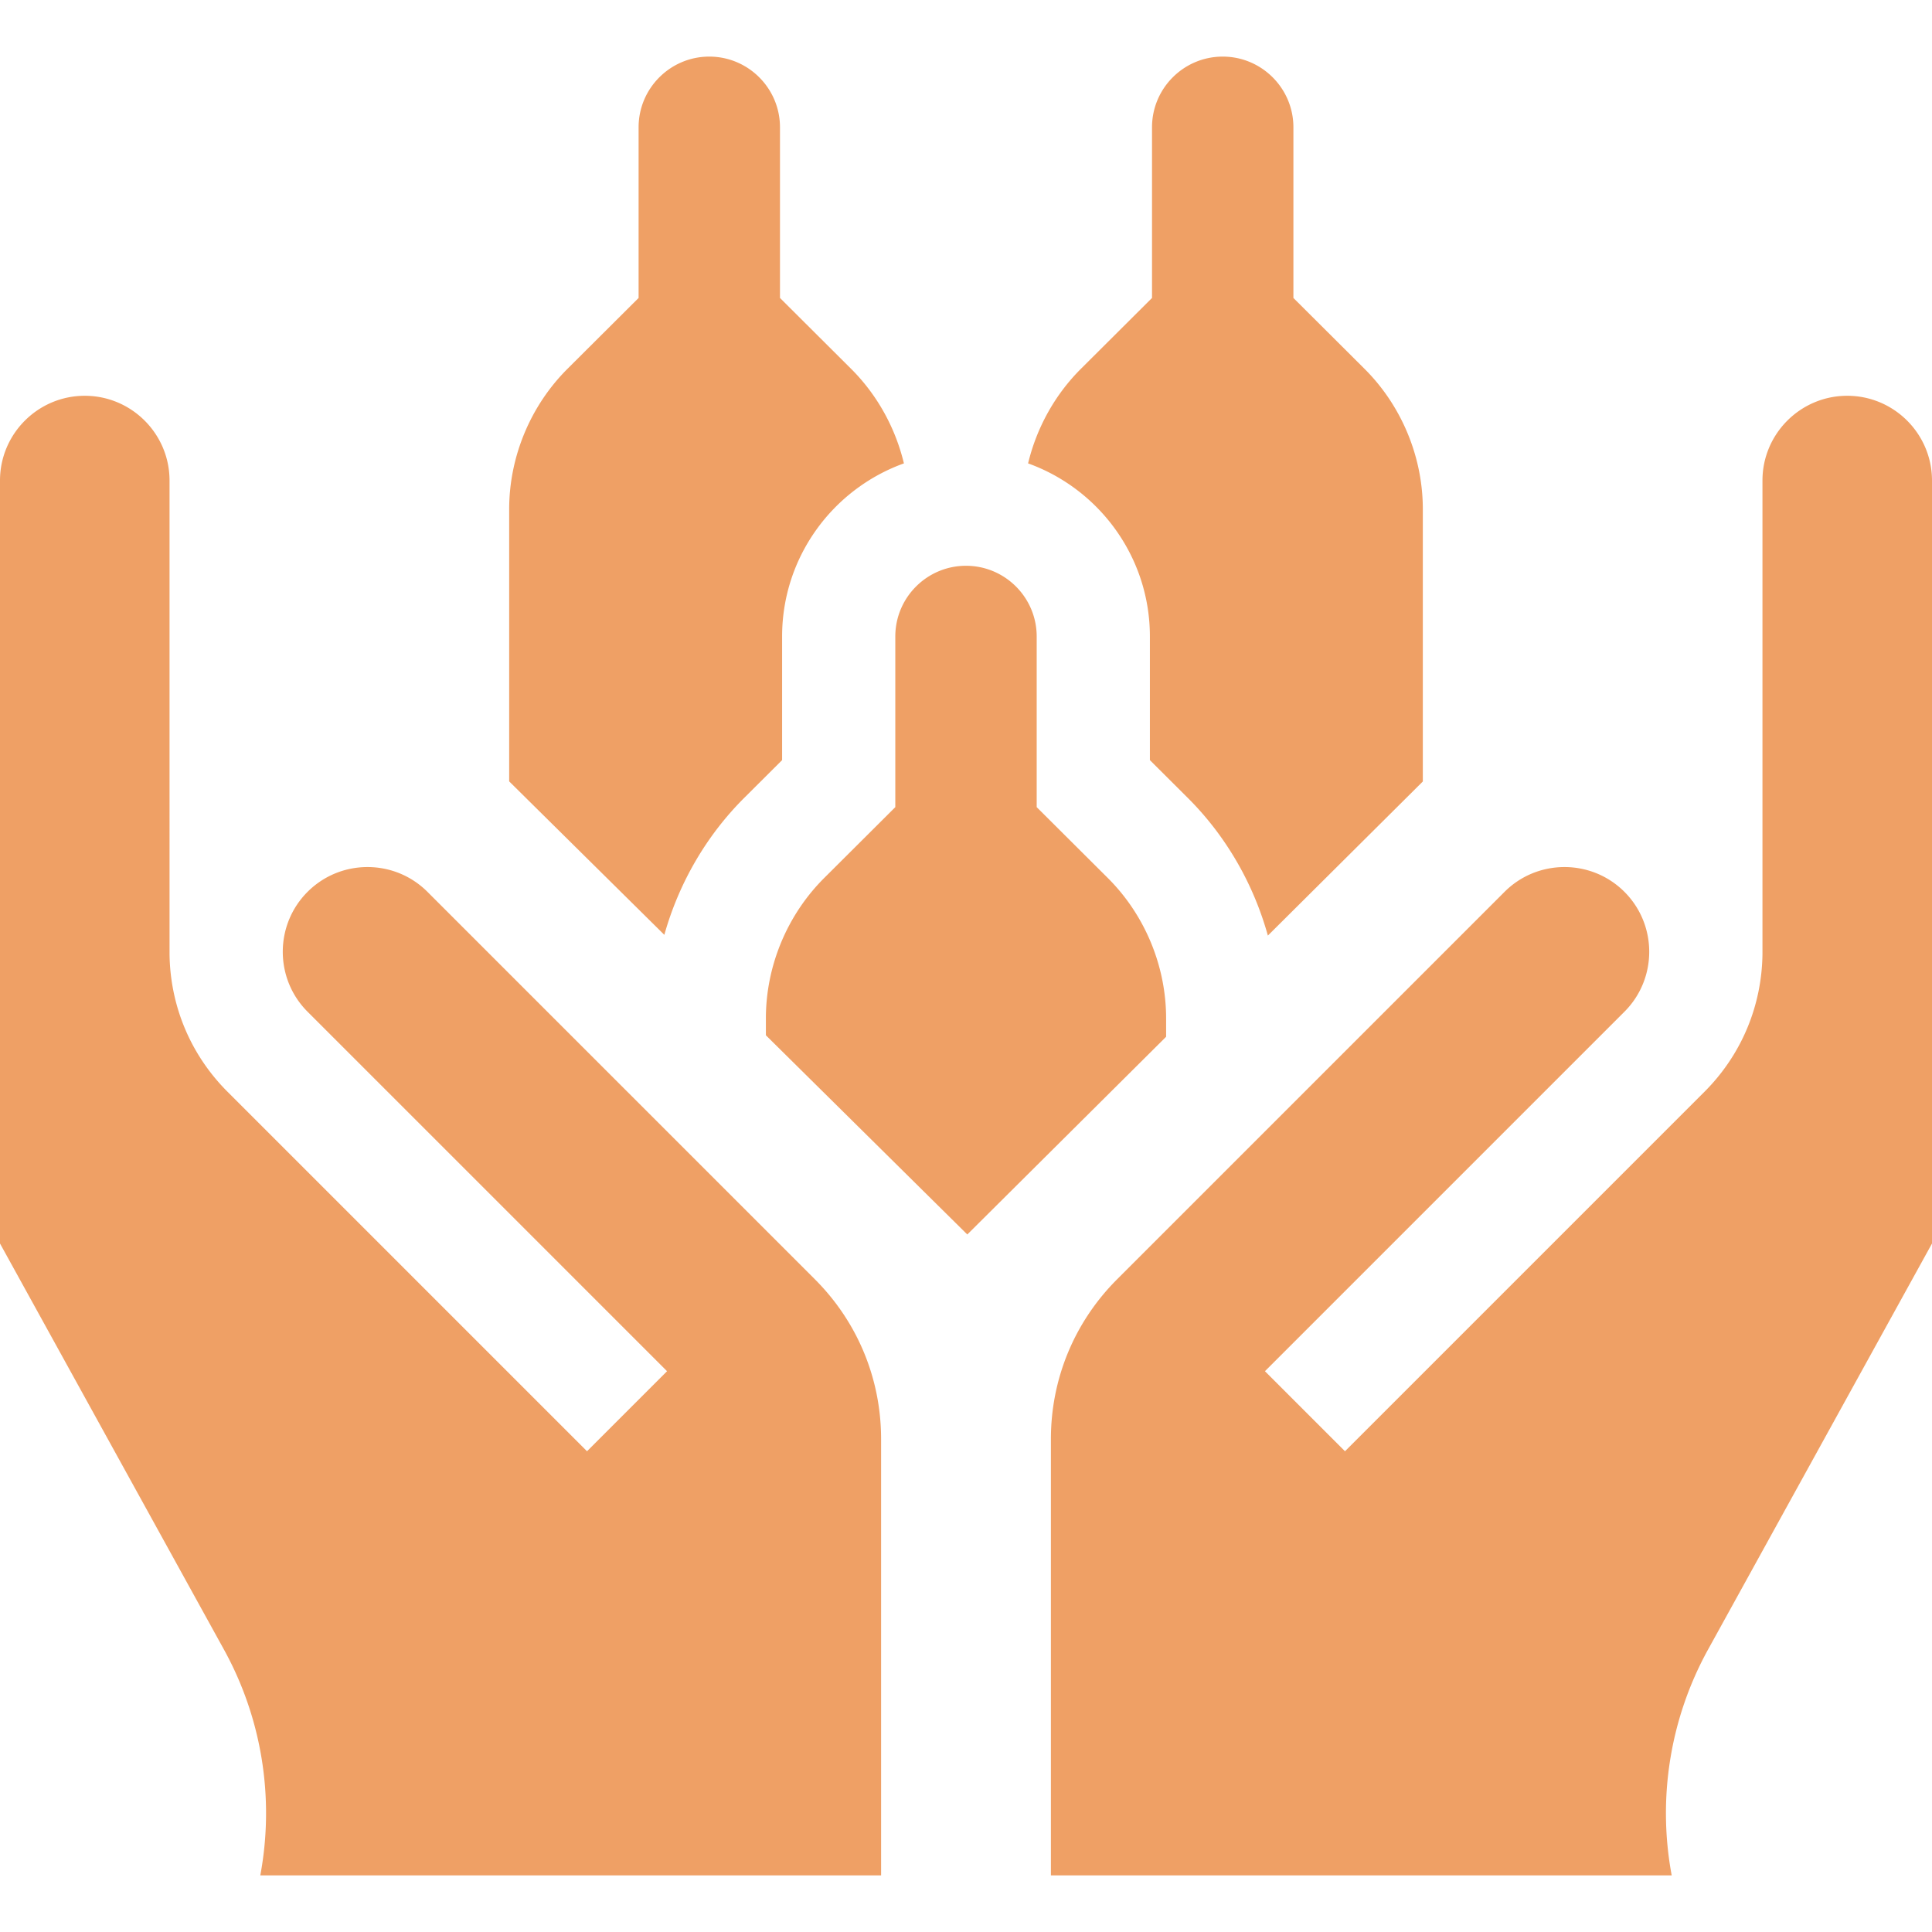 <svg xmlns="http://www.w3.org/2000/svg" version="1.1" xmlns:xlink="http://www.w3.org/1999/xlink" width="512" height="512" x="0" y="0" viewBox="0 0 512 512" style="enable-background:new 0 0 512 512" xml:space="preserve" class=""><g><path d="M309.031 269.875c0-13.895-5.657-27.478-15.521-37.266l-18.776-18.71v-45.227c0-10.33-8.404-18.734-18.734-18.734s-18.734 8.404-18.734 18.734v45.227l-18.754 18.688c-9.886 9.81-15.543 23.393-15.543 37.288v4.484l53.377 52.791 52.686-52.395v-4.88zM304.734 168.672v32.77l9.93 9.895c10.2 10.122 17.516 22.851 21.335 36.6l41.064-40.837v-72.162c0-13.895-5.657-27.478-15.521-37.266l-18.776-18.711V33.734c0-10.33-8.404-18.734-18.734-18.734s-18.734 8.404-18.734 18.734v45.227l-18.754 18.688c-6.967 6.914-11.821 15.704-14.088 25.154 18.798 6.765 32.278 24.77 32.278 45.869zM197.358 211.314l9.907-9.873v-32.77c0-21.099 13.481-39.104 32.28-45.868-2.265-9.448-7.115-18.234-14.066-25.132L206.703 78.96V33.734c0-10.33-8.404-18.734-18.734-18.734s-18.734 8.404-18.734 18.734v45.227L150.48 97.649c-9.886 9.81-15.543 23.393-15.543 37.288v72.138l41.119 40.667c3.836-13.676 11.135-26.338 21.302-36.428zM489.535 104.886c-12.387 0-22.464 10.078-22.464 22.464v125.506c-.175 13.78-5.606 26.712-15.367 36.474l-95.268 95.268-21.213-21.213 95.268-95.268c8.759-8.76 8.759-23.01 0-31.77-8.76-8.759-23.01-8.759-31.77 0L296.053 339.016c-11.319 11.32-17.553 26.369-17.553 42.376V497h164.519a89.835 89.835 0 0 1 9.651-59.887L512 329.543V127.351c0-12.387-10.078-22.465-22.465-22.465zM113.278 236.347c-8.76-8.759-23.01-8.759-31.77 0-8.759 8.76-8.759 23.01 0 31.77l95.268 95.268-21.213 21.213-95.267-95.268c-9.761-9.761-15.192-22.694-15.367-36.474V127.351c0-12.387-10.077-22.464-22.464-22.464S0 114.964 0 127.351v202.192l59.33 107.57A89.828 89.828 0 0 1 68.981 497H233.5V381.393c0-16.007-6.233-31.057-17.553-42.376z" fill="#efa065" opacity="1" data-original="#000000" class=""></path></g></svg>